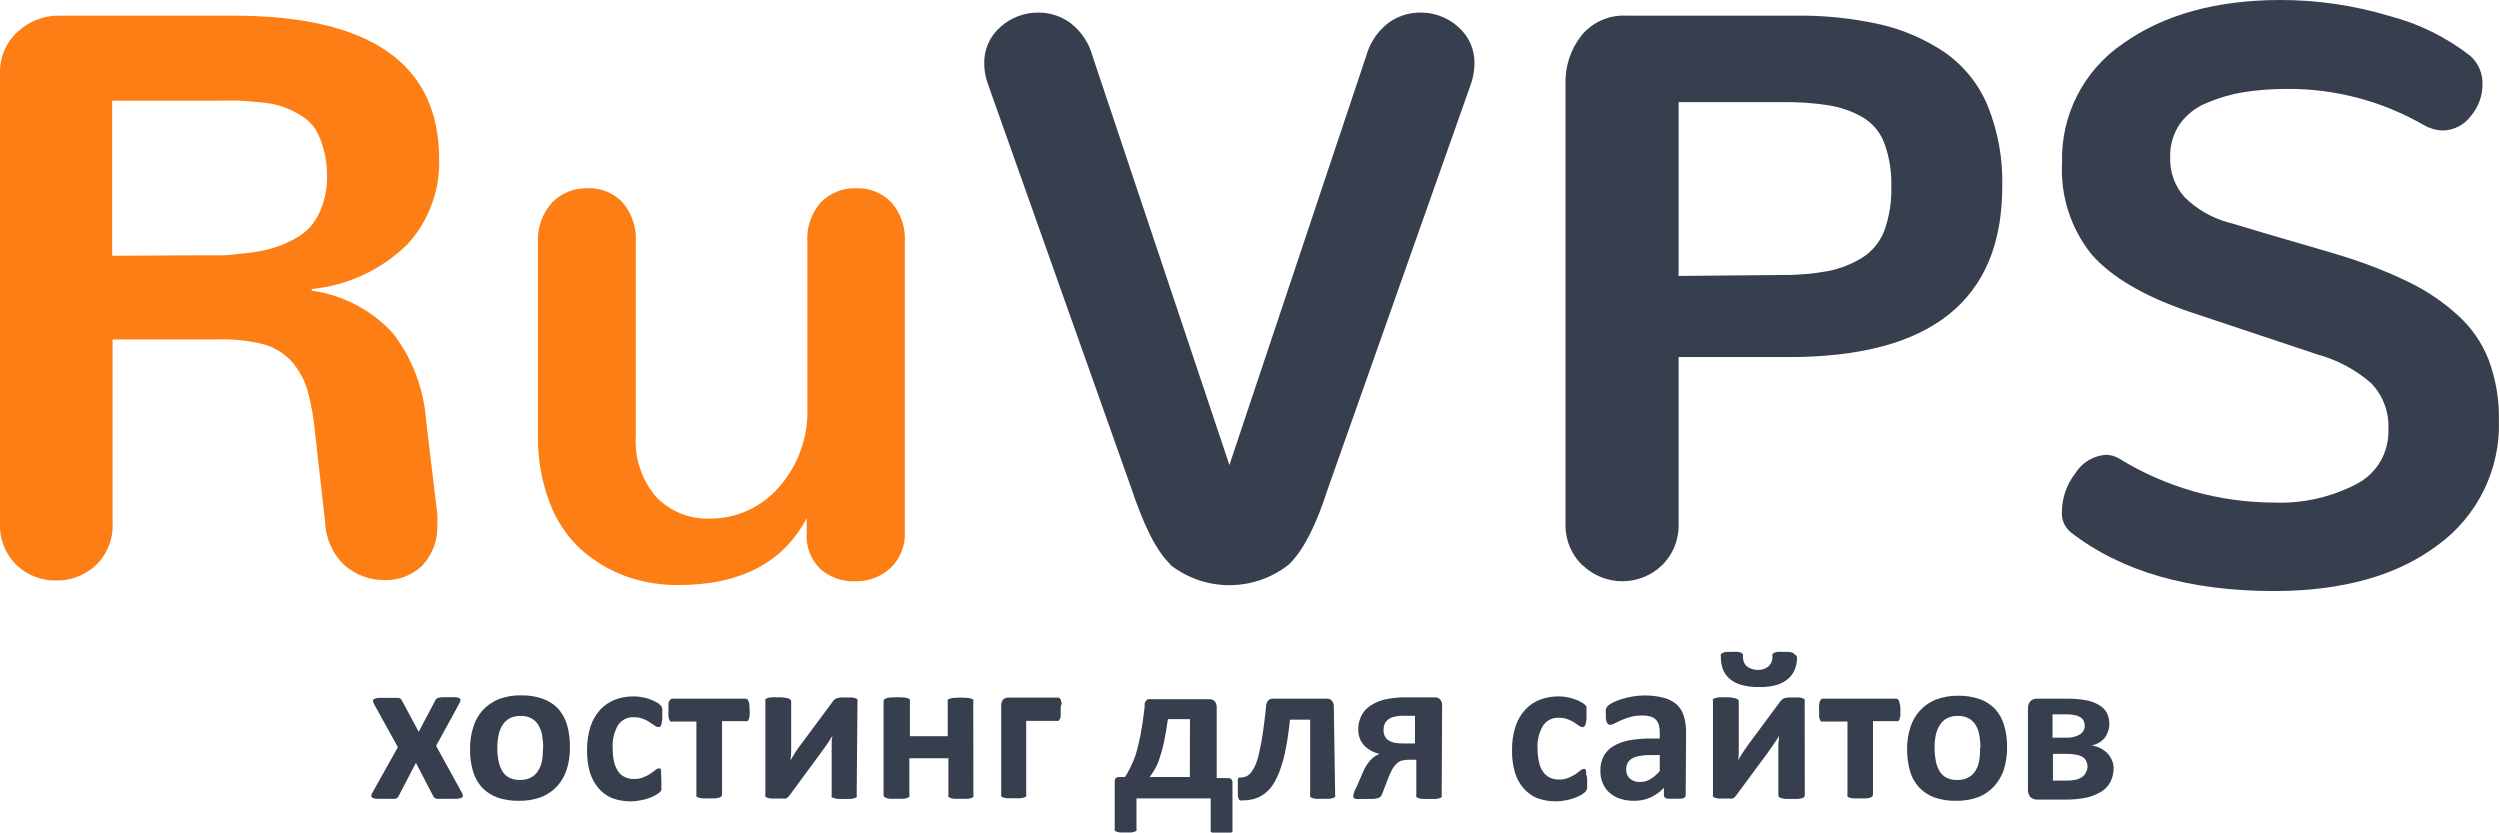 <svg width="1870" height="623" viewBox="0 0 1870 623" fill="none" xmlns="http://www.w3.org/2000/svg">
<g clip-path="url(#clip0_0_3)">
<path d="M12.3 422.6C8.115 418.473 4.854 413.504 2.733 408.022C0.613 402.539 -0.319 396.669 3.96464e-06 390.8V54.8C-0.185 49.008 0.891 43.245 3.152 37.91C5.414 32.574 8.808 27.794 13.1 23.9C21.594 15.861 32.907 11.479 44.6 11.7H173.9C277.033 11.7 328.567 47.567 328.5 119.3C329.098 142.703 320.603 165.428 304.8 182.7C285.462 201.719 260.193 213.542 233.2 216.2V217.4C256.627 220.654 278.175 232.012 294.1 249.5C308.631 268.524 317.223 291.414 318.8 315.3L327.1 384.4C327.232 386.932 327.232 389.468 327.1 392C327.432 397.68 326.601 403.368 324.658 408.716C322.715 414.063 319.701 418.958 315.8 423.1C312.081 426.665 307.69 429.455 302.883 431.309C298.077 433.163 292.95 434.044 287.8 433.9C276.786 434.055 266.103 430.138 257.8 422.9C248.845 414.453 243.596 402.805 243.2 390.5L235.6 323.2C234.694 312.373 232.752 301.657 229.8 291.2C227.38 283.349 223.286 276.116 217.8 270C211.948 263.807 204.457 259.403 196.2 257.3C185.079 254.594 173.636 253.45 162.2 253.9H84.2V390.8C84.535 396.718 83.592 402.64 81.435 408.161C79.278 413.683 75.958 418.676 71.7 422.8C63.574 430.375 52.806 434.467 41.7 434.2C30.752 434.373 20.18 430.202 12.3 422.6ZM144 191H164.7C170.3 191 176.8 190.2 184.7 189.3C191.126 188.654 197.483 187.449 203.7 185.7C209.308 183.964 214.733 181.686 219.9 178.9C225.002 176.342 229.528 172.769 233.2 168.4C236.825 163.757 239.601 158.509 241.4 152.9C243.662 145.997 244.744 138.763 244.6 131.5C244.688 124.744 243.813 118.009 242 111.5C240.637 106.079 238.481 100.89 235.6 96.1C232.764 91.954 228.996 88.53 224.6 86.1C220.464 83.551 216.073 81.44 211.5 79.8C206.352 78.082 201.012 77.007 195.6 76.6C189.1 76 183.6 75.5 179.1 75.3C174.6 75.1 169.1 75.3 161.8 75.3H83.9V191.3L144 191Z" fill="#FD7E14"/>
<path d="M468.3 431.1C455.947 426.596 444.549 419.812 434.7 411.1C424.148 401.369 416.059 389.27 411.1 375.8C405.041 359.84 402.089 342.869 402.4 325.8V181.4C402.101 175.948 402.884 170.49 404.703 165.341C406.522 160.192 409.342 155.454 413 151.4C416.526 147.867 420.745 145.102 425.392 143.277C430.038 141.453 435.012 140.61 440 140.8C444.763 140.67 449.501 141.537 453.909 143.345C458.318 145.154 462.3 147.863 465.6 151.3C472.705 159.621 476.292 170.38 475.6 181.3V325.8C475.02 334.142 476.09 342.516 478.75 350.443C481.409 358.371 485.606 365.696 491.1 372C496.288 377.296 502.527 381.446 509.417 384.185C516.306 386.923 523.692 388.189 531.1 387.9C540.79 387.938 550.376 385.896 559.209 381.911C568.042 377.925 575.916 372.09 582.3 364.8C597.005 348.356 604.749 326.844 603.9 304.8V181.4C603.514 175.988 604.199 170.553 605.915 165.405C607.631 160.257 610.344 155.498 613.9 151.4C617.34 147.891 621.472 145.136 626.034 143.311C630.597 141.486 635.489 140.631 640.4 140.8C645.298 140.614 650.18 141.462 654.729 143.288C659.278 145.114 663.391 147.878 666.8 151.4C673.943 159.699 677.535 170.475 676.8 181.4V397.6C677.108 402.631 676.32 407.669 674.49 412.365C672.66 417.062 669.831 421.304 666.2 424.8C658.952 431.5 649.366 435.09 639.5 434.8C629.913 435.149 620.563 431.781 613.4 425.4C609.924 421.942 607.232 417.777 605.506 413.188C603.781 408.598 603.063 403.692 603.4 398.8V387.6C585.8 420.933 553.8 437.6 507.4 437.6C494.086 437.743 480.851 435.543 468.3 431.1V431.1Z" fill="#FD7E14"/>
<path d="M875.6 422.3C865 412.3 855.6 393.2 846.4 365.7L738.9 62.7C737.185 57.916 736.273 52.882 736.2 47.8C736.045 42.566 737.06 37.364 739.171 32.572C741.281 27.78 744.434 23.519 748.4 20.1C756.166 13.125 766.262 9.308 776.7 9.4C785.549 9.348 794.165 12.232 801.2 17.6C808.995 23.78 814.603 32.297 817.2 41.9L919.6 347.8L1021.9 41.9C1024.54 32.315 1030.14 23.808 1037.9 17.6C1044.93 12.232 1053.55 9.348 1062.4 9.4C1072.84 9.288 1082.94 13.108 1090.7 20.1C1094.67 23.519 1097.82 27.78 1099.93 32.572C1102.04 37.364 1103.05 42.566 1102.9 47.8C1102.81 52.872 1101.94 57.899 1100.3 62.7L993.2 365.7C984.4 393.233 974.667 412.1 964 422.3C951.335 432.284 935.677 437.714 919.55 437.714C903.423 437.714 887.765 432.284 875.1 422.3H875.6Z" fill="#373F4F"/>
<path d="M1183.6 422.8C1179.39 418.699 1176.09 413.756 1173.92 408.294C1171.75 402.832 1170.75 396.973 1171 391.1V63.3C1170.51 49.968 1174.76 36.894 1183 26.4C1187.09 21.496 1192.26 17.613 1198.11 15.061C1203.96 12.509 1210.33 11.358 1216.7 11.7H1342.8C1364.25 11.393 1385.67 13.608 1406.6 18.3C1423.89 22.299 1440.3 29.452 1455 39.4C1469.22 49.429 1480.29 63.305 1486.9 79.4C1494.55 98.456 1498.22 118.873 1497.7 139.4C1497.7 224.6 1444.37 267.167 1337.7 267.1H1255.6V391.1C1255.86 396.957 1254.89 402.803 1252.76 408.262C1250.62 413.722 1247.36 418.674 1243.2 422.8C1235.22 430.487 1224.58 434.782 1213.5 434.782C1202.42 434.782 1191.78 430.487 1183.8 422.8H1183.6ZM1331.7 205.7C1343.63 205.884 1355.55 204.913 1367.3 202.8C1376.35 200.984 1385.01 197.6 1392.9 192.8C1400.38 188.051 1406.16 181.047 1409.4 172.8C1413.24 162.096 1415.04 150.767 1414.7 139.4C1415.03 128.327 1413.23 117.295 1409.4 106.9C1406.29 98.732 1400.46 91.883 1392.9 87.5C1385.15 83.141 1376.68 80.195 1367.9 78.8C1356.59 77.036 1345.15 76.233 1333.7 76.4H1255.6V206.4L1331.7 205.7Z" fill="#373F4F"/>
<path d="M1549 398.2C1546.68 396.315 1544.85 393.889 1543.68 391.134C1542.52 388.38 1542.04 385.381 1542.3 382.4C1542.47 372.13 1545.98 362.194 1552.3 354.1C1554.73 350.105 1558.1 346.756 1562.1 344.336C1566.1 341.916 1570.63 340.498 1575.3 340.2C1578.84 340.237 1582.29 341.24 1585.3 343.1C1619.88 364.413 1659.68 375.764 1700.3 375.9C1721.92 376.828 1743.4 372.069 1762.6 362.1C1770.04 358.287 1776.24 352.434 1780.47 345.226C1784.7 338.018 1786.79 329.754 1786.5 321.4C1786.87 315.023 1785.91 308.64 1783.69 302.651C1781.47 296.662 1778.03 291.197 1773.6 286.6C1762.05 276.537 1748.38 269.221 1733.6 265.2L1636.8 232.9C1603.47 221.433 1579.37 207.233 1564.5 190.3C1548.93 170.899 1541.06 146.439 1542.4 121.6C1541.92 104.191 1545.82 86.939 1553.73 71.425C1561.64 55.911 1573.32 42.631 1587.7 32.8C1618.23 11 1657.53 0.067 1705.6 -1.38445e-06C1733.2 -0.036 1760.66 3.973 1787.1 11.9C1809.21 17.622 1829.91 27.834 1847.9 41.9C1850.84 44.553 1853.17 47.815 1854.72 51.459C1856.28 55.102 1857.02 59.041 1856.9 63C1856.94 71.766 1853.82 80.253 1848.1 86.9C1845.65 90.196 1842.47 92.878 1838.81 94.735C1835.15 96.592 1831.11 97.573 1827 97.6C1822.04 97.398 1817.2 95.991 1812.9 93.5C1781.89 75.618 1746.69 66.3 1710.9 66.5C1699.85 66.444 1688.81 67.28 1677.9 69C1668.44 70.566 1659.2 73.286 1650.4 77.1C1642.36 80.354 1635.43 85.835 1630.4 92.9C1625.54 100.167 1623.06 108.763 1623.3 117.5C1622.84 128.528 1626.72 139.297 1634.1 147.5C1643.2 156.493 1654.46 163.001 1666.8 166.4C1667.7 166.4 1682 171 1709.6 179C1737.2 187 1751.4 191.2 1752.4 191.6C1769.33 196.822 1785.84 203.307 1801.8 211C1814.91 217.379 1827.06 225.558 1837.9 235.3C1848.33 244.537 1856.42 256.122 1861.5 269.1C1866.86 283.486 1869.47 298.75 1869.2 314.1C1869.8 332.247 1865.95 350.266 1857.99 366.582C1850.02 382.898 1838.18 397.015 1823.5 407.7C1793.1 430.567 1752.3 442.033 1701.1 442.1C1637.43 442.1 1586.73 427.467 1549 398.2Z" fill="#373F4F"/>
<path d="M345.6 593.2C346.04 593.846 346.251 594.62 346.2 595.4C346.2 595.9 346.2 596.4 345.1 596.8C344.011 597.212 342.863 597.448 341.7 597.5H335.7H330C328.905 597.642 327.795 597.642 326.7 597.5C326.054 597.353 325.442 597.081 324.9 596.7C324.512 596.335 324.206 595.892 324 595.4L311.1 570.6L298.2 595.4C297.994 595.892 297.688 596.335 297.3 596.7C296.796 597.083 296.217 597.356 295.6 597.5C294.572 597.645 293.528 597.645 292.5 597.5H287.1H281.7C280.665 597.458 279.647 597.221 278.7 596.8C278.435 596.662 278.206 596.463 278.032 596.22C277.859 595.976 277.745 595.696 277.7 595.4C277.743 594.619 277.983 593.862 278.4 593.2L297.6 558.9L279.8 526.7C279.34 525.978 279.065 525.154 279 524.3C279.009 523.981 279.108 523.672 279.285 523.407C279.462 523.141 279.709 522.931 280 522.8C281.015 522.358 282.096 522.088 283.2 522H289.3H294.8H298.1C298.725 522.12 299.309 522.395 299.8 522.8C300.211 523.145 300.522 523.594 300.7 524.1L313.2 547.4L325.6 523.9C325.773 523.498 326.009 523.127 326.3 522.8C326.727 522.414 327.242 522.139 327.8 522C328.714 521.741 329.652 521.573 330.6 521.5H340.6C341.635 521.542 342.653 521.779 343.6 522.2C343.887 522.345 344.12 522.58 344.265 522.868C344.409 523.156 344.456 523.483 344.4 523.8C344.313 524.695 344.004 525.555 343.5 526.3L326.2 557.9L345.6 593.2Z" fill="#373F4F"/>
<path d="M426.3 559C426.4 564.521 425.624 570.022 424 575.3C422.567 579.962 420.145 584.26 416.9 587.9C413.585 591.546 409.481 594.385 404.9 596.2C399.526 598.182 393.826 599.132 388.1 599C382.595 599.128 377.11 598.282 371.9 596.5C367.584 594.89 363.687 592.326 360.5 589C357.387 585.521 355.097 581.385 353.8 576.9C352.24 571.542 351.498 565.979 351.6 560.4C351.507 554.807 352.318 549.235 354 543.9C355.367 539.18 357.795 534.836 361.1 531.2C364.427 527.638 368.487 524.841 373 523C378.367 520.981 384.067 519.997 389.8 520.1C395.344 519.994 400.864 520.874 406.1 522.7C410.427 524.239 414.333 526.774 417.5 530.1C420.599 533.628 422.886 537.792 424.2 542.3C425.704 547.736 426.411 553.361 426.3 559V559ZM406.3 559.8C406.333 556.449 406.065 553.103 405.5 549.8C405.012 547.156 404.065 544.617 402.7 542.3C401.437 540.205 399.643 538.48 397.5 537.3C394.962 536.02 392.141 535.401 389.3 535.5C386.644 535.428 384.007 535.976 381.6 537.1C379.449 538.211 377.597 539.823 376.2 541.8C374.716 544.053 373.664 546.562 373.1 549.2C372.336 552.478 371.967 555.835 372 559.2C371.944 562.556 372.245 565.908 372.9 569.2C373.388 571.844 374.335 574.383 375.7 576.7C376.904 578.841 378.713 580.581 380.9 581.7C383.415 582.937 386.2 583.522 389 583.4C391.658 583.495 394.3 582.946 396.7 581.8C398.883 580.784 400.75 579.194 402.1 577.2C403.617 574.954 404.703 572.444 405.3 569.8C405.91 566.503 406.178 563.152 406.1 559.8H406.3Z" fill="#373F4F"/>
<path d="M494.7 583.9C494.758 585.033 494.758 586.167 494.7 587.3C494.7 588.2 494.7 589 494.7 589.6C494.729 590.1 494.729 590.6 494.7 591.1C494.378 591.658 493.973 592.163 493.5 592.6C492.513 593.443 491.441 594.18 490.3 594.8C488.649 595.741 486.907 596.512 485.1 597.1C483.052 597.821 480.944 598.357 478.8 598.7C476.499 599.19 474.152 599.425 471.8 599.4C466.953 599.454 462.137 598.606 457.6 596.9C453.743 595.233 450.322 592.701 447.6 589.5C444.692 586.001 442.516 581.955 441.2 577.6C439.73 572.362 439.023 566.94 439.1 561.5C438.99 555.366 439.868 549.255 441.7 543.4C443.229 538.737 445.715 534.445 449 530.8C452.105 527.516 455.895 524.955 460.1 523.3C464.618 521.659 469.394 520.846 474.2 520.9C476.248 520.897 478.292 521.098 480.3 521.5C482.252 521.774 484.166 522.278 486 523C487.626 523.559 489.199 524.262 490.7 525.1C491.769 525.605 492.748 526.281 493.6 527.1L494.8 528.5C495.092 528.994 495.295 529.536 495.4 530.1C495.4 530.7 495.4 531.5 495.4 532.4C495.456 533.499 495.456 534.601 495.4 535.7C495.498 537.863 495.228 540.027 494.6 542.1C494.6 543.3 493.4 543.9 492.6 543.9C491.576 543.829 490.598 543.445 489.8 542.8L485.6 540C484.107 539.003 482.494 538.196 480.8 537.6C478.663 536.789 476.384 536.415 474.1 536.5C471.79 536.372 469.486 536.849 467.417 537.884C465.348 538.919 463.584 540.475 462.3 542.4C459.28 547.642 457.888 553.664 458.3 559.7C458.237 563.061 458.572 566.418 459.3 569.7C459.875 572.256 460.89 574.692 462.3 576.9C463.566 578.742 465.289 580.224 467.3 581.2C469.483 582.243 471.881 582.757 474.3 582.7C476.699 582.772 479.086 582.328 481.3 581.4C483.079 580.698 484.787 579.827 486.4 578.8L490.1 576.1C490.748 575.378 491.637 574.916 492.6 574.8C492.992 574.683 493.409 574.683 493.8 574.8C494.15 575.237 494.39 575.751 494.5 576.3C494.5 577 494.5 577.9 494.5 579C494.5 580.1 494.7 581.8 494.7 583.9Z" fill="#373F4F"/>
<path d="M560.7 530.9C560.815 532.331 560.815 533.769 560.7 535.2C560.665 536.129 560.461 537.044 560.1 537.9C559.975 538.486 559.658 539.014 559.2 539.4C558.772 539.492 558.328 539.492 557.9 539.4H540.1V594.3C540.086 594.808 539.911 595.298 539.6 595.7C539.159 596.141 538.606 596.452 538 596.6C537.037 596.953 536.025 597.155 535 597.2H530.2H525.5C524.477 597.137 523.468 596.935 522.5 596.6C521.904 596.428 521.356 596.12 520.9 595.7C520.8 595.239 520.8 594.761 520.9 594.3V539.7H502.9C502.482 539.862 502.018 539.862 501.6 539.7C501.137 539.341 500.79 538.854 500.6 538.3C500.252 537.405 500.049 536.459 500 535.5C500 534.3 500 532.8 500 531.1C500 529.4 500 528.2 500 527.1C500 526 500 525.2 500.6 524.5C500.799 523.951 501.145 523.467 501.6 523.1C501.964 522.79 502.422 522.614 502.9 522.6H557.7C558.173 522.634 558.626 522.808 559 523.1C559.457 523.444 559.777 523.941 559.9 524.5C560.238 525.364 560.44 526.274 560.5 527.2C560.658 528.427 560.725 529.663 560.7 530.9V530.9Z" fill="#373F4F"/>
<path d="M640.8 594.8C640.945 595.255 640.945 595.745 640.8 596.2C640.373 596.586 639.858 596.861 639.3 597C638.322 597.297 637.317 597.498 636.3 597.6H626.9C625.852 597.486 624.815 597.286 623.8 597C623.175 596.88 622.591 596.605 622.1 596.2C621.961 595.744 621.961 595.256 622.1 594.8V563.9C622.1 561.7 622.1 559.5 622.1 557.1C622.1 554.7 622.1 552.5 622.7 550.3C621.4 552.4 620.1 554.6 618.6 556.7C617.1 558.8 615.7 560.9 614.1 563L590.6 594.9L589.3 596.4C588.84 596.814 588.293 597.122 587.7 597.3C586.871 597.423 586.029 597.423 585.2 597.3H576.8C575.848 597.201 574.909 597 574 596.7C573.414 596.575 572.886 596.258 572.5 595.8C572.34 595.347 572.34 594.853 572.5 594.4V524.4C572.369 523.977 572.369 523.523 572.5 523.1C572.912 522.622 573.478 522.304 574.1 522.2C575.032 521.857 576.009 521.655 577 521.6C578.565 521.487 580.135 521.487 581.7 521.6C584.326 521.439 586.961 521.709 589.5 522.4C591 522.9 591.8 523.6 591.8 524.6V555.6C591.8 557.667 591.8 559.867 591.8 562.2C591.8 564.533 591.6 566.733 591.2 568.8C592.5 566.8 593.7 564.7 595 562.6C596.3 560.5 597.7 558.6 599.2 556.7L623 524.6C623.353 524.065 623.792 523.592 624.3 523.2C624.853 522.788 625.458 522.451 626.1 522.2L628.6 521.7H637.1C638.091 521.755 639.068 521.957 640 522.3C640.289 522.364 640.561 522.486 640.802 522.657C641.042 522.829 641.246 523.048 641.4 523.3C641.545 523.755 641.545 524.245 641.4 524.7L640.8 594.8Z" fill="#373F4F"/>
<path d="M728.1 594.6C728.278 595.05 728.278 595.55 728.1 596C727.684 596.422 727.168 596.732 726.6 596.9C725.635 597.245 724.624 597.448 723.6 597.5H718.8H714C712.976 597.448 711.965 597.245 711 596.9C710.414 596.706 709.87 596.4 709.4 596C709.254 595.545 709.254 595.055 709.4 594.6V567.2H680.2V594.6C680.345 595.055 680.345 595.545 680.2 596C679.744 596.42 679.196 596.728 678.6 596.9C677.632 597.235 676.623 597.437 675.6 597.5H670.8H666C664.977 597.437 663.968 597.235 663 596.9C662.394 596.752 661.841 596.441 661.4 596C661.089 595.598 660.914 595.108 660.9 594.6V524.6C660.914 524.092 661.089 523.602 661.4 523.2C661.812 522.722 662.378 522.404 663 522.3C663.968 521.965 664.977 521.763 666 521.7C669.327 521.411 672.673 521.411 676 521.7C677.023 521.763 678.032 521.965 679 522.3C679.612 522.432 680.17 522.745 680.6 523.2C680.745 523.655 680.745 524.145 680.6 524.6V550.7H708.9V524.9C708.755 524.445 708.755 523.955 708.9 523.5C709.344 523.063 709.896 522.752 710.5 522.6C711.465 522.255 712.476 522.052 713.5 522C716.827 521.711 720.173 521.711 723.5 522C724.524 522.052 725.535 522.255 726.5 522.6C727.086 522.725 727.614 523.042 728 523.5C728.178 523.95 728.178 524.45 728 524.9L728.1 594.6Z" fill="#373F4F"/>
<path d="M793.4 530.9C793.4 532.5 793.4 533.9 793.4 535C793.4 536.1 793.4 537 792.8 537.7C792.599 538.277 792.255 538.793 791.8 539.2C791.374 539.315 790.926 539.315 790.5 539.2H767.6V594.2C767.778 594.65 767.778 595.15 767.6 595.6C767.159 596.041 766.606 596.352 766 596.5C765.037 596.853 764.025 597.055 763 597.1H758.3H753.5C752.475 597.055 751.463 596.853 750.5 596.5C749.894 596.352 749.341 596.041 748.9 595.6C748.761 595.144 748.761 594.656 748.9 594.2V528.2C748.767 526.498 749.226 524.802 750.2 523.4C750.744 522.847 751.401 522.418 752.126 522.142C752.85 521.866 753.626 521.749 754.4 521.8H791.3C791.781 521.796 792.246 521.975 792.6 522.3C793.055 522.667 793.401 523.151 793.6 523.7C793.6 524.367 793.8 525.267 794.2 526.4C793.3 527.9 793.4 529.3 793.4 530.9Z" fill="#373F4F"/>
<path d="M850.1 620.1C850.187 620.495 850.187 620.905 850.1 621.3C849.698 621.666 849.22 621.94 848.7 622.1C847.823 622.391 846.918 622.592 846 622.7H842H837.9C836.982 622.592 836.077 622.391 835.2 622.1C834.669 621.966 834.185 621.689 833.8 621.3C833.67 620.911 833.67 620.489 833.8 620.1V585.1C833.687 584.004 833.971 582.904 834.6 582C835.1 581.4 836.1 581.2 837.6 581.2H841.5C843.023 578.858 844.392 576.419 845.6 573.9C847.225 570.678 848.595 567.335 849.7 563.9C850.9 559.8 852.1 554.9 853.2 549.2C854.3 543.5 855.3 536.6 856.2 528.7C856.134 527.835 856.134 526.965 856.2 526.1C856.41 525.409 856.749 524.764 857.2 524.2C857.623 523.671 858.174 523.258 858.8 523C859.595 522.871 860.405 522.871 861.2 523H904.6C905.359 522.951 906.119 523.068 906.828 523.345C907.536 523.621 908.175 524.05 908.7 524.6C909.709 525.989 910.204 527.686 910.1 529.4V582H918C919.065 581.874 920.139 582.16 921 582.8C921.352 583.229 921.613 583.725 921.768 584.258C921.923 584.791 921.968 585.349 921.9 585.9V620.9C922.03 621.29 922.03 621.711 921.9 622.1C921.53 622.508 921.04 622.788 920.5 622.9C919.66 623.203 918.788 623.404 917.9 623.5H913.7H909.7C908.782 623.392 907.877 623.191 907 622.9C906.48 622.74 906.002 622.466 905.6 622.1C905.513 621.705 905.513 621.295 905.6 620.9V597.2H850.1V620.1ZM890.1 537.9H873.6C872.7 544.5 871.7 550.1 870.7 554.9C869.861 559 868.758 563.042 867.4 567C866.508 569.922 865.301 572.739 863.8 575.4C862.5 577.6 861.2 579.5 860 581.2H890L890.1 537.9Z" fill="#373F4F"/>
<path d="M998.7 594.6C998.839 595.056 998.839 595.544 998.7 596C998.259 596.441 997.706 596.752 997.1 596.9C996.137 597.253 995.125 597.455 994.1 597.5H989.4H984.6C983.544 597.446 982.5 597.244 981.5 596.9C980.932 596.732 980.416 596.422 980 596C979.861 595.544 979.861 595.056 980 594.6V538.3H964.9C964.1 546.4 963 553.6 961.8 559.8C960.818 565.244 959.379 570.597 957.5 575.8C956.155 579.687 954.377 583.41 952.2 586.9C950.427 589.602 948.193 591.971 945.6 593.9C943.301 595.566 940.729 596.818 938 597.6C935.159 598.335 932.235 598.705 929.3 598.7C928.74 598.825 928.16 598.825 927.6 598.7C927.339 598.594 927.105 598.431 926.915 598.224C926.725 598.016 926.583 597.769 926.5 597.5C926.137 596.679 925.934 595.797 925.9 594.9C925.9 593.8 925.9 592.3 925.9 590.4C925.9 588.5 925.9 586.9 925.9 585.7C925.769 584.771 925.769 583.829 925.9 582.9C926.028 582.37 926.349 581.907 926.8 581.6C927.226 581.485 927.674 581.485 928.1 581.6C929.547 581.59 930.976 581.283 932.3 580.7C933.779 579.956 935.051 578.857 936 577.5C937.402 575.629 938.546 573.577 939.4 571.4C940.63 568.157 941.567 564.81 942.2 561.4C943.1 557.5 944 552.9 944.7 547.6C945.4 542.3 946.3 536 947 528.9C946.976 527.227 947.465 525.587 948.4 524.2C948.87 523.635 949.471 523.194 950.151 522.915C950.831 522.636 951.569 522.528 952.3 522.6H992.3C993.046 522.528 993.798 522.636 994.494 522.915C995.19 523.193 995.809 523.634 996.3 524.2C997.326 525.542 997.825 527.215 997.7 528.9L998.7 594.6Z" fill="#373F4F"/>
<path d="M1078.4 594.6C1078.56 595.053 1078.56 595.547 1078.4 596C1078.05 596.477 1077.56 596.828 1077 597C1076.02 597.307 1075.02 597.509 1074 597.6H1064C1062.98 597.487 1061.98 597.287 1061 597C1060.38 596.824 1059.83 596.478 1059.4 596C1059.24 595.547 1059.24 595.053 1059.4 594.6V568.3H1054.2C1052.28 568.246 1050.36 568.448 1048.5 568.9C1047.08 569.372 1045.78 570.158 1044.7 571.2C1043.4 572.429 1042.29 573.845 1041.4 575.4C1040.25 577.529 1039.25 579.734 1038.4 582L1033.8 594C1033.52 594.678 1033.15 595.316 1032.7 595.9C1032.13 596.422 1031.45 596.799 1030.7 597C1029.62 597.302 1028.52 597.503 1027.4 597.6H1017.4C1016.4 597.719 1015.4 597.719 1014.4 597.6C1013.77 597.55 1013.18 597.305 1012.7 596.9C1012.53 596.731 1012.4 596.528 1012.31 596.304C1012.22 596.079 1012.19 595.84 1012.2 595.6C1012.26 594.739 1012.46 593.895 1012.8 593.1C1012.8 592.1 1013.9 590.3 1015 587.9L1019.8 576.9C1021.06 573.944 1022.78 571.21 1024.9 568.8C1026.81 566.634 1029.21 564.955 1031.9 563.9C1027.47 562.991 1023.43 560.759 1020.3 557.5C1017.33 554.19 1015.79 549.842 1016 545.4C1015.96 541.931 1016.74 538.502 1018.3 535.4C1019.83 532.382 1022.1 529.801 1024.9 527.9C1028.27 525.71 1031.99 524.12 1035.9 523.2C1040.89 522.105 1045.99 521.568 1051.1 521.6H1056.5H1062.5H1068.4H1073.6C1074.33 521.592 1075.05 521.75 1075.71 522.062C1076.37 522.374 1076.94 522.831 1077.4 523.4C1078.33 524.554 1078.8 526.018 1078.7 527.5L1078.4 594.6ZM1058.4 535.4H1053.9H1049.5C1047.17 535.358 1044.85 535.627 1042.6 536.2C1040.96 536.603 1039.43 537.353 1038.1 538.4C1036.98 539.293 1036.12 540.466 1035.6 541.8C1035.11 543.145 1034.87 544.569 1034.9 546C1034.85 547.475 1035.12 548.943 1035.7 550.3C1036.21 551.61 1037.12 552.728 1038.3 553.5C1039.62 554.458 1041.11 555.139 1042.7 555.5C1045.11 555.955 1047.55 556.157 1050 556.1H1058.4V535.4Z" fill="#373F4F"/>
<path d="M1187.2 583.9C1187.2 585.3 1187.2 586.4 1187.2 587.3C1187.2 588.2 1187.2 589 1187.2 589.6C1187.06 590.11 1186.9 590.611 1186.7 591.1C1186.38 591.658 1185.97 592.163 1185.5 592.6C1184.49 593.419 1183.42 594.155 1182.3 594.8C1180.63 595.704 1178.89 596.474 1177.1 597.1C1175.05 597.821 1172.94 598.357 1170.8 598.7C1168.5 599.185 1166.15 599.42 1163.8 599.4C1158.92 599.446 1154.07 598.599 1149.5 596.9C1145.65 595.217 1142.23 592.688 1139.5 589.5C1136.55 586.027 1134.37 581.972 1133.1 577.6C1131.63 572.362 1130.92 566.94 1131 561.5C1130.84 555.363 1131.72 549.244 1133.6 543.4C1135.09 538.72 1137.58 534.42 1140.9 530.8C1143.97 527.471 1147.77 524.903 1152 523.3C1156.52 521.659 1161.29 520.846 1166.1 520.9C1168.15 520.897 1170.19 521.098 1172.2 521.5C1174.12 521.774 1176 522.277 1177.8 523C1179.44 523.521 1181.02 524.226 1182.5 525.1C1183.6 525.609 1184.61 526.284 1185.5 527.1L1186.7 528.5C1186.79 529.03 1186.79 529.57 1186.7 530.1C1186.77 530.865 1186.77 531.635 1186.7 532.4C1186.7 533.3 1186.7 534.4 1186.7 535.7C1186.8 537.863 1186.53 540.027 1185.9 542.1C1185.37 543.3 1184.67 543.9 1183.8 543.9C1182.78 543.811 1181.81 543.429 1181 542.8L1177.5 540.4C1176 539.422 1174.38 538.617 1172.7 538C1170.53 537.189 1168.22 536.815 1165.9 536.9C1163.6 536.78 1161.32 537.261 1159.27 538.296C1157.21 539.331 1155.47 540.883 1154.2 542.8C1151.12 548.02 1149.69 554.052 1150.1 560.1C1150.07 563.465 1150.44 566.822 1151.2 570.1C1151.69 572.682 1152.71 575.135 1154.2 577.3C1155.47 579.142 1157.19 580.624 1159.2 581.6C1161.38 582.643 1163.78 583.157 1166.2 583.1C1168.6 583.172 1170.99 582.728 1173.2 581.8C1174.96 581.056 1176.66 580.187 1178.3 579.2L1182 576.5C1182.65 575.778 1183.54 575.316 1184.5 575.2C1184.9 575.113 1185.3 575.113 1185.7 575.2C1186.05 575.637 1186.29 576.151 1186.4 576.7C1186.48 577.598 1186.48 578.502 1186.4 579.4C1187.1 580.4 1187.2 581.8 1187.2 583.9Z" fill="#373F4F"/>
<path d="M1260.9 594.8C1260.92 595.127 1260.85 595.453 1260.71 595.75C1260.57 596.046 1260.36 596.304 1260.1 596.5C1259.39 597.069 1258.51 597.386 1257.6 597.4C1255.97 597.534 1254.33 597.534 1252.7 597.4C1250.97 597.542 1249.23 597.542 1247.5 597.4C1246.68 597.394 1245.89 597.071 1245.3 596.5C1245.05 596.299 1244.85 596.038 1244.73 595.74C1244.61 595.443 1244.56 595.119 1244.6 594.8V589.3C1241.75 592.312 1238.36 594.755 1234.6 596.5C1230.73 598.218 1226.53 599.071 1222.3 599C1218.91 599.047 1215.54 598.575 1212.3 597.6C1209.37 596.718 1206.65 595.255 1204.3 593.3C1201.99 591.392 1200.17 588.957 1199 586.2C1197.63 583.048 1196.99 579.633 1197.1 576.2C1197.01 572.522 1197.83 568.878 1199.5 565.6C1201.16 562.541 1203.61 559.985 1206.6 558.2C1210.25 556.057 1214.24 554.568 1218.4 553.8C1223.78 552.822 1229.23 552.353 1234.7 552.4H1241.5V548.2C1241.53 546.283 1241.33 544.369 1240.9 542.5C1240.5 540.979 1239.75 539.575 1238.7 538.4C1237.58 537.239 1236.16 536.409 1234.6 536C1232.56 535.387 1230.43 535.117 1228.3 535.2C1225.33 535.129 1222.36 535.499 1219.5 536.3C1217.17 536.915 1214.9 537.718 1212.7 538.7L1207.7 541.1C1206.73 541.702 1205.64 542.078 1204.5 542.2C1203.93 542.189 1203.37 542.015 1202.9 541.7C1202.43 541.244 1202.06 540.7 1201.8 540.1C1201.52 539.288 1201.32 538.451 1201.2 537.6C1201.09 536.503 1201.09 535.397 1201.2 534.3C1201.07 533.037 1201.07 531.763 1201.2 530.5C1201.5 529.532 1202.01 528.644 1202.7 527.9C1203.9 526.918 1205.21 526.079 1206.6 525.4C1208.67 524.405 1210.81 523.569 1213 522.9C1215.62 522.069 1218.29 521.434 1221 521C1223.97 520.477 1226.98 520.21 1230 520.2C1234.71 520.15 1239.42 520.688 1244 521.8C1247.68 522.667 1251.1 524.379 1254 526.8C1256.56 529.073 1258.43 532.017 1259.4 535.3C1260.67 539.308 1261.28 543.496 1261.2 547.7L1260.9 594.8ZM1241.5 564.8H1234C1231.28 564.744 1228.57 564.978 1225.9 565.5C1223.96 565.886 1222.1 566.596 1220.4 567.6C1219.09 568.449 1218.02 569.62 1217.3 571C1216.67 572.449 1216.36 574.019 1216.4 575.6C1216.33 576.862 1216.53 578.123 1217 579.298C1217.47 580.472 1218.18 581.531 1219.1 582.4C1221.27 584.164 1224.01 585.056 1226.8 584.9C1229.51 584.929 1232.18 584.202 1234.5 582.8C1237.14 581.15 1239.5 579.091 1241.5 576.7V564.8Z" fill="#373F4F"/>
<path d="M1350 594.8C1349.99 595.308 1349.81 595.798 1349.5 596.2C1349.07 596.586 1348.56 596.861 1348 597C1347.06 597.298 1346.08 597.5 1345.1 597.6H1335.6C1334.55 597.497 1333.51 597.296 1332.5 597C1331.85 596.853 1331.24 596.581 1330.7 596.2C1330.39 595.798 1330.21 595.308 1330.2 594.8V563.9C1330.2 561.7 1330.2 559.5 1330.2 557.1L1330.8 550.3C1329.6 552.4 1328.2 554.6 1326.7 556.7L1322.3 563L1298.7 594.9C1298.32 595.442 1297.88 595.944 1297.4 596.4C1296.96 596.837 1296.4 597.148 1295.8 597.3C1294.97 597.433 1294.13 597.433 1293.3 597.3H1285.6C1284.65 597.19 1283.71 596.989 1282.8 596.7C1282.21 596.575 1281.69 596.258 1281.3 595.8C1281.14 595.347 1281.14 594.853 1281.3 594.4V524.4C1281.17 523.977 1281.17 523.523 1281.3 523.1C1281.71 522.622 1282.28 522.304 1282.9 522.2C1283.87 521.855 1284.88 521.652 1285.9 521.6C1287.43 521.482 1288.97 521.482 1290.5 521.6C1293.13 521.439 1295.76 521.709 1298.3 522.4C1299.9 522.9 1300.6 523.6 1300.6 524.6V555.6C1300.6 557.7 1300.6 559.9 1300.6 562.2C1300.6 564.5 1300.6 566.7 1300 568.8L1303.8 562.6C1305.1 560.6 1306.5 558.6 1307.9 556.7L1331.7 524.6C1332.08 524.088 1332.52 523.619 1333 523.2C1333.55 522.788 1334.16 522.451 1334.8 522.2L1337.4 521.7H1345.6C1346.56 521.749 1347.5 521.952 1348.4 522.3C1349 522.459 1349.52 522.81 1349.9 523.3C1350 523.761 1350 524.239 1349.9 524.7L1350 594.8ZM1344.2 491.6C1344.22 494.566 1343.71 497.513 1342.7 500.3C1341.7 503.02 1340.05 505.457 1337.9 507.4C1335.36 509.658 1332.36 511.331 1329.1 512.3C1324.71 513.549 1320.16 514.089 1315.6 513.9C1311.18 514.005 1306.77 513.466 1302.5 512.3C1299.27 511.405 1296.28 509.838 1293.7 507.7C1291.48 505.777 1289.76 503.339 1288.7 500.6C1287.68 497.642 1287.17 494.53 1287.2 491.4C1287.03 490.778 1287.03 490.122 1287.2 489.5C1287.56 488.951 1288.09 488.531 1288.7 488.3C1289.57 487.958 1290.47 487.723 1291.4 487.6H1295.9C1297.26 487.482 1298.64 487.482 1300 487.6C1300.87 487.671 1301.72 487.908 1302.5 488.3C1303.03 488.598 1303.45 489.052 1303.7 489.6C1303.86 490.156 1303.86 490.744 1303.7 491.3C1303.67 492.634 1303.91 493.96 1304.4 495.2C1304.86 496.401 1305.62 497.467 1306.6 498.3C1307.65 499.209 1308.87 499.89 1310.2 500.3C1311.71 500.841 1313.3 501.112 1314.9 501.1C1316.43 501.127 1317.95 500.89 1319.4 500.4C1320.67 499.937 1321.86 499.261 1322.9 498.4C1323.84 497.487 1324.58 496.4 1325.1 495.2C1325.59 493.925 1325.83 492.566 1325.8 491.2C1325.69 490.639 1325.69 490.061 1325.8 489.5C1326.09 489.005 1326.5 488.592 1327 488.3C1327.78 487.908 1328.63 487.671 1329.5 487.6C1330.76 487.479 1332.04 487.479 1333.3 487.6H1338C1338.99 487.727 1339.96 487.962 1340.9 488.3C1341.22 488.386 1341.52 488.537 1341.78 488.743C1342.03 488.95 1342.25 489.207 1342.4 489.5C1342.82 489.714 1343.2 490.01 1343.51 490.37C1343.82 490.731 1344.05 491.149 1344.2 491.6V491.6Z" fill="#373F4F"/>
<path d="M1421.5 530.9C1421.5 532.6 1421.5 534.1 1421.5 535.2C1421.37 536.113 1421.16 537.016 1420.9 537.9C1420.7 538.477 1420.36 538.993 1419.9 539.4C1419.47 539.502 1419.03 539.502 1418.6 539.4H1401V594.3C1400.99 594.808 1400.81 595.298 1400.5 595.7C1400.08 596.122 1399.57 596.432 1399 596.6C1398.03 596.935 1397.02 597.137 1396 597.2H1391.2H1386.5C1385.44 597.146 1384.4 596.944 1383.4 596.6C1382.83 596.432 1382.32 596.122 1381.9 595.7C1381.75 595.245 1381.75 594.755 1381.9 594.3V539.7H1363.6C1363.18 539.845 1362.72 539.845 1362.3 539.7C1361.87 539.314 1361.52 538.835 1361.3 538.3C1360.95 537.405 1360.75 536.459 1360.7 535.5C1360.7 534.3 1360.7 532.8 1360.7 531.1C1360.58 529.769 1360.58 528.431 1360.7 527.1C1360.77 526.209 1360.97 525.332 1361.3 524.5C1361.47 523.96 1361.78 523.476 1362.2 523.1C1362.56 522.79 1363.02 522.614 1363.5 522.6H1418.3C1418.78 522.614 1419.24 522.79 1419.6 523.1C1420.05 523.467 1420.4 523.951 1420.6 524.5C1420.6 525.167 1420.8 526.067 1421.2 527.2C1421.4 527.9 1421.5 529.3 1421.5 530.9Z" fill="#373F4F"/>
<path d="M1501.3 559C1501.35 564.518 1500.58 570.012 1499 575.3C1497.53 579.968 1495.08 584.265 1491.8 587.9C1488.54 591.566 1484.47 594.41 1479.9 596.2C1474.53 598.182 1468.83 599.132 1463.1 599C1457.59 599.128 1452.11 598.282 1446.9 596.5C1442.58 594.89 1438.69 592.326 1435.5 589C1432.35 585.528 1430.03 581.393 1428.7 576.9C1427.19 571.532 1426.45 565.976 1426.5 560.4C1426.44 554.907 1427.25 549.439 1428.9 544.2C1430.34 539.491 1432.8 535.156 1436.1 531.5C1439.41 527.918 1443.47 525.118 1448 523.3C1453.37 521.281 1459.07 520.297 1464.8 520.4C1470.31 520.293 1475.8 521.174 1481 523C1485.33 524.539 1489.23 527.074 1492.4 530.4C1495.53 533.902 1497.83 538.075 1499.1 542.6C1500.66 547.923 1501.4 553.453 1501.3 559V559ZM1481.3 559.8C1481.39 556.448 1481.12 553.096 1480.5 549.8C1480.09 547.149 1479.18 544.603 1477.8 542.3C1476.48 540.248 1474.7 538.535 1472.6 537.3C1470.06 536.02 1467.24 535.401 1464.4 535.5C1461.74 535.428 1459.11 535.976 1456.7 537.1C1454.51 538.156 1452.65 539.779 1451.3 541.8C1449.78 544.046 1448.7 546.556 1448.1 549.2C1447.37 552.482 1447.04 555.839 1447.1 559.2C1447.04 562.556 1447.35 565.908 1448 569.2C1448.45 571.839 1449.37 574.377 1450.7 576.7C1451.94 578.817 1453.74 580.548 1455.9 581.7C1458.45 582.946 1461.27 583.53 1464.1 583.4C1466.76 583.472 1469.39 582.924 1471.8 581.8C1473.98 580.784 1475.85 579.194 1477.2 577.2C1478.72 574.968 1479.78 572.451 1480.3 569.8C1480.93 566.506 1481.16 563.149 1481 559.8H1481.3Z" fill="#373F4F"/>
<path d="M1581 573.9C1581.09 577.555 1580.33 581.181 1578.8 584.5C1577.27 587.578 1574.91 590.173 1572 592C1568.53 594.172 1564.7 595.728 1560.7 596.6C1555.43 597.666 1550.07 598.169 1544.7 598.1H1533.9C1532.3 598.1 1530.6 598.1 1529 598.1H1523.7C1521.72 598.077 1519.82 597.289 1518.4 595.9C1517.29 594.253 1516.76 592.282 1516.9 590.3V530.3C1516.76 528.381 1517.29 526.472 1518.4 524.9C1518.96 524.24 1519.65 523.697 1520.42 523.302C1521.19 522.908 1522.04 522.669 1522.9 522.6H1527.4H1532.9H1545.6C1550.42 522.555 1555.24 522.923 1560 523.7C1563.52 524.295 1566.91 525.514 1570 527.3C1572.48 528.678 1574.52 530.721 1575.9 533.2C1577.37 536.159 1578.01 539.464 1577.74 542.758C1577.48 546.053 1576.32 549.213 1574.4 551.9C1571.82 554.892 1568.29 556.905 1564.4 557.6C1569 558.176 1573.26 560.291 1576.5 563.6C1579.11 566.433 1580.7 570.06 1581 573.9V573.9ZM1559.4 543.1C1559.44 541.83 1559.2 540.567 1558.7 539.4C1558.16 538.272 1557.33 537.306 1556.3 536.6C1554.98 535.787 1553.52 535.211 1552 534.9C1549.83 534.465 1547.61 534.264 1545.4 534.3H1539.8H1535.3V551.8H1545.6C1549.08 551.965 1552.54 551.169 1555.6 549.5C1556.68 548.846 1557.59 547.942 1558.26 546.863C1558.92 545.784 1559.31 544.562 1559.4 543.3V543.1ZM1561.5 573.8C1561.52 572.318 1561.21 570.849 1560.6 569.5C1560.05 568.179 1559.11 567.061 1557.9 566.3C1556.36 565.399 1554.66 564.789 1552.9 564.5C1550.49 564.077 1548.05 563.876 1545.6 563.9H1535.6V583.9H1538.2H1541H1545.6C1547.99 583.956 1550.37 583.721 1552.7 583.2C1554.45 582.802 1556.11 582.091 1557.6 581.1C1558.74 580.178 1559.66 579.017 1560.3 577.7C1560.93 576.517 1561.33 575.229 1561.5 573.9V573.8Z" fill="#373F4F"/>
</g>
<defs>
<clipPath id="clip0_0_3">
<rect width="1869.4" height="622.8" fill="white"/>
</clipPath>
</defs>
</svg>
